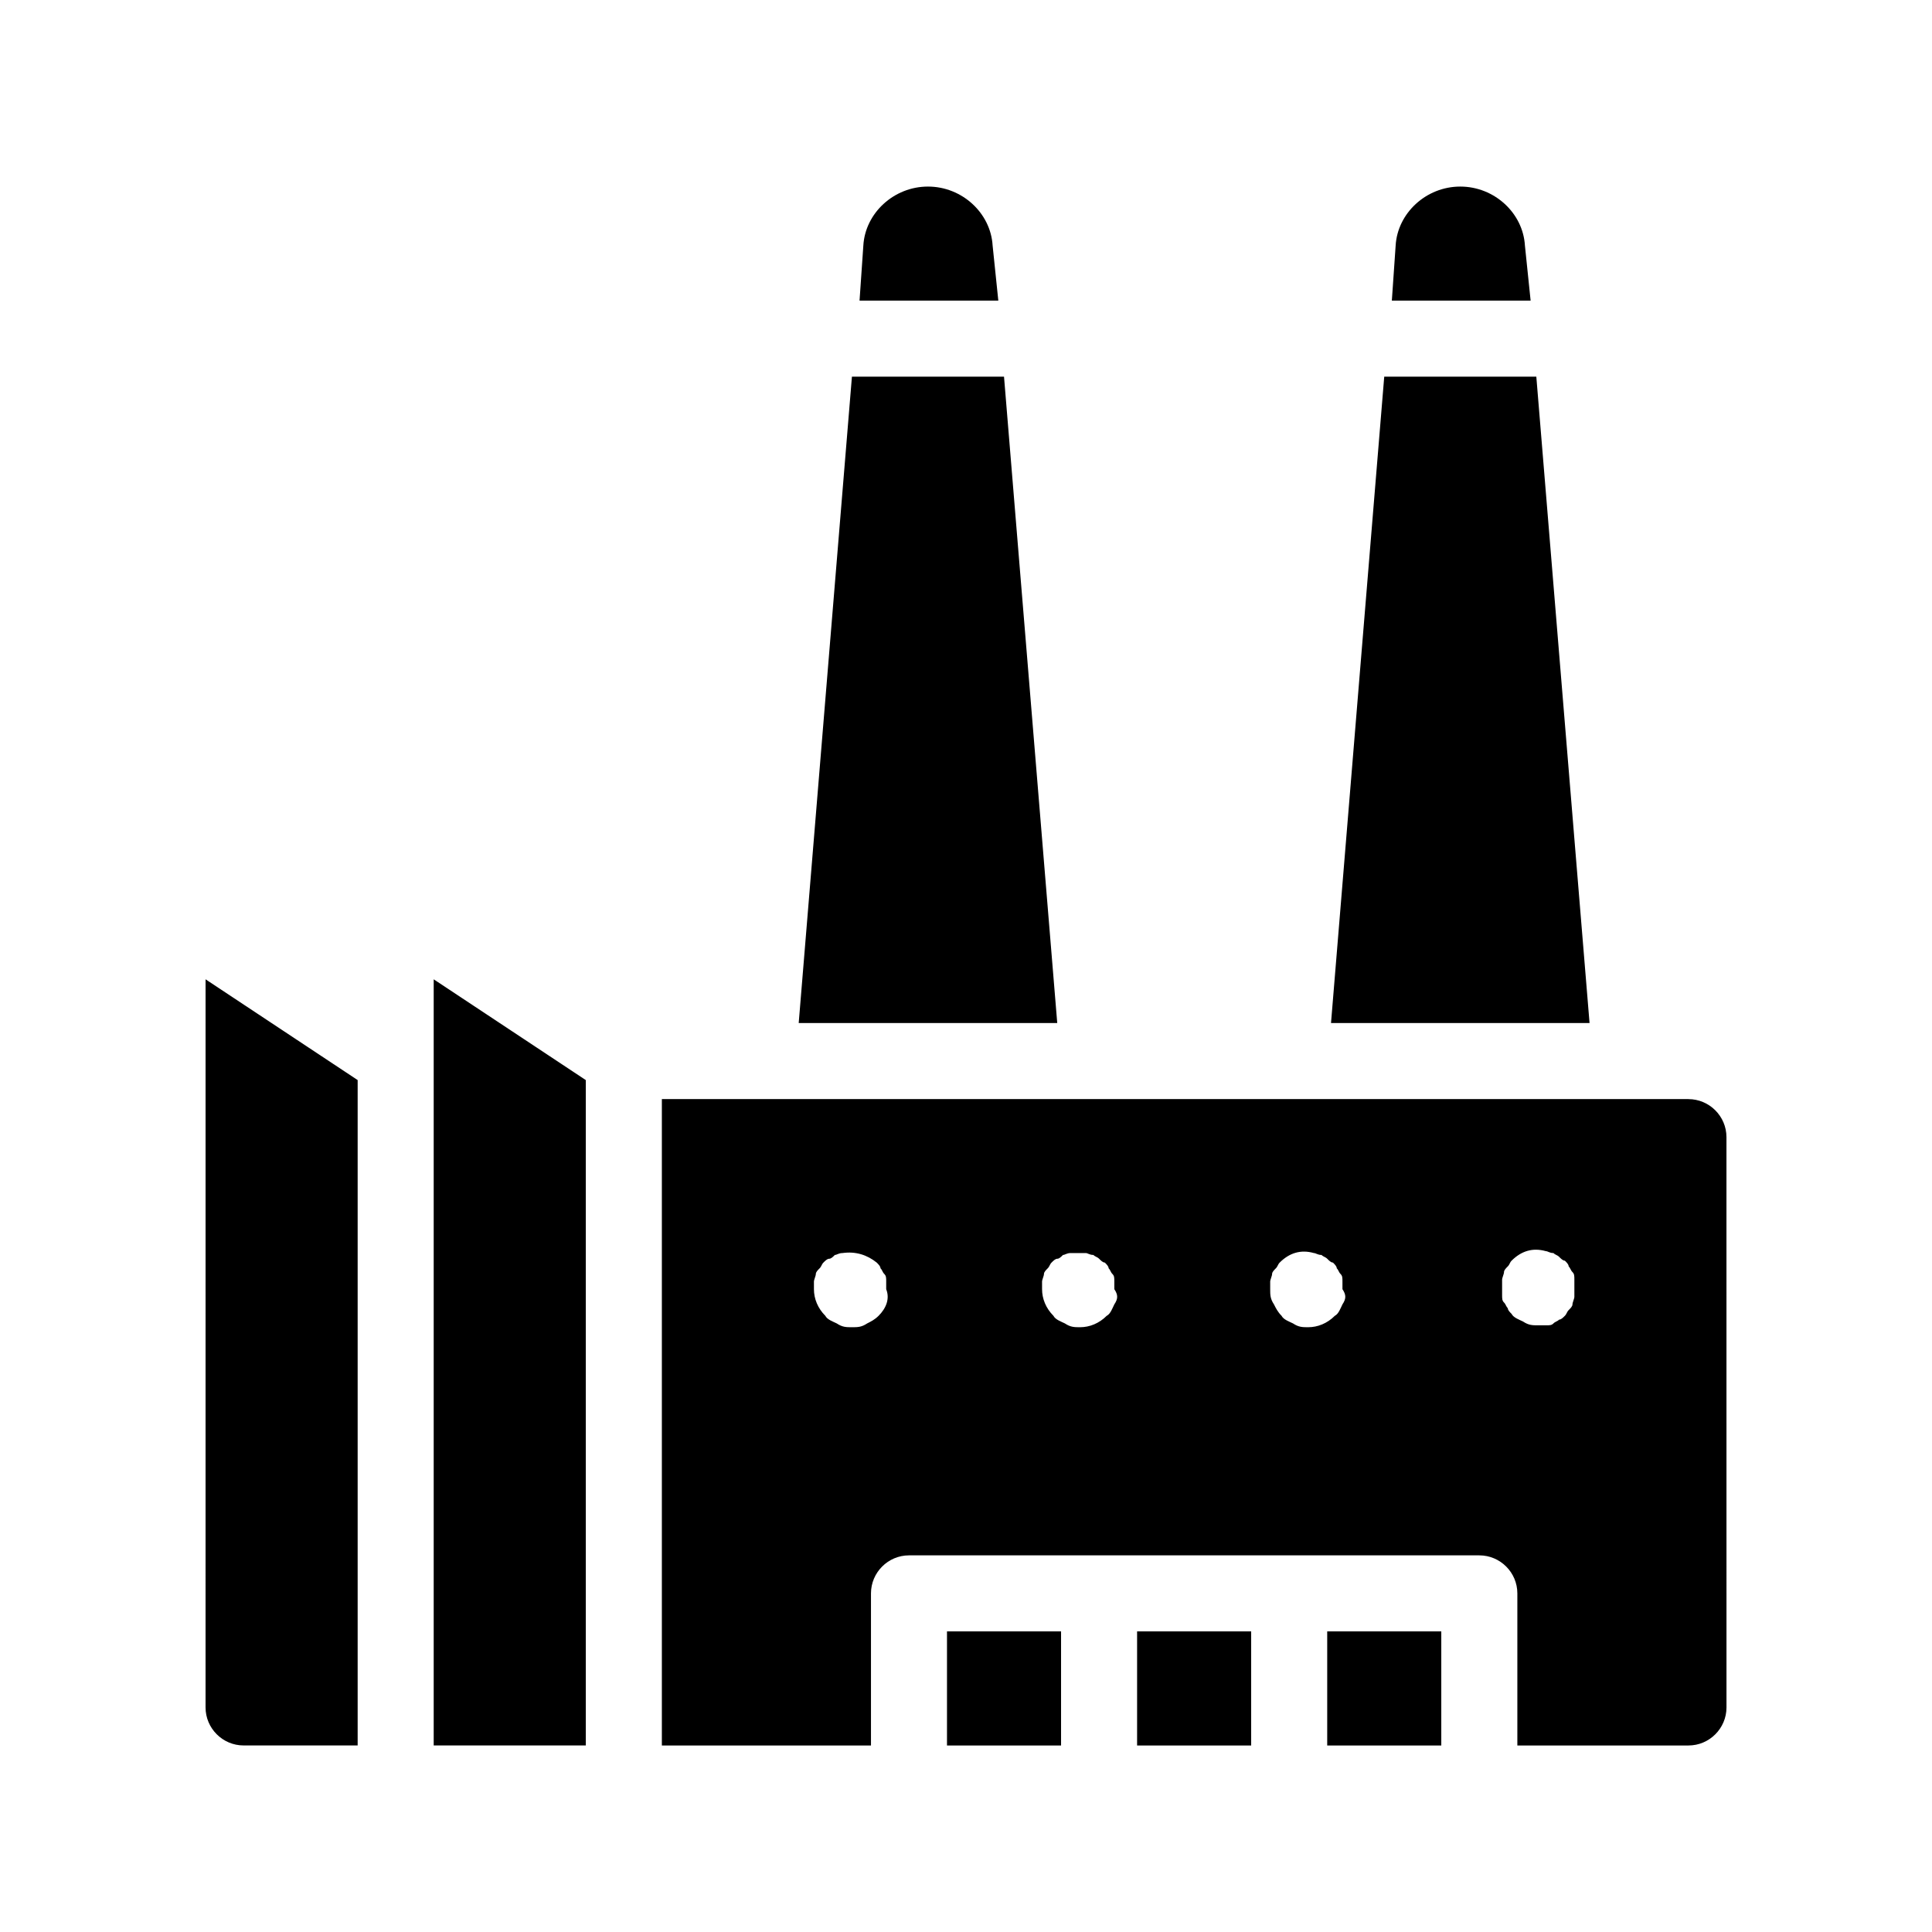 <?xml version="1.0" encoding="UTF-8"?>
<!-- Uploaded to: ICON Repo, www.svgrepo.com, Generator: ICON Repo Mixer Tools -->
<svg fill="#000000" width="800px" height="800px" version="1.1" viewBox="144 144 512 512" xmlns="http://www.w3.org/2000/svg">
 <path d="m591.45 435.27h-272.05v171.3h55.418v-40.305c0-5.543 4.535-10.078 10.078-10.078h151.14c5.543 0 10.078 4.535 10.078 10.078v40.305h45.344c5.543 0 10.078-4.535 10.078-10.078l-0.008-151.14c0-5.539-4.535-10.074-10.078-10.074zm-214.62 57.434c-1.008 1.008-2.016 1.512-3.023 2.016-1.512 1.008-2.519 1.008-4.031 1.008s-2.519 0-4.031-1.008c-1.008-0.504-2.519-1.008-3.023-2.016-2.012-2.016-3.019-4.535-3.019-7.055v-2.016c0-0.504 0.504-1.512 0.504-2.016 0-0.504 0.504-1.008 1.008-1.512 0.504-0.504 0.504-1.008 1.008-1.512s1.008-1.008 1.512-1.008c0.504 0 1.008-0.504 1.512-1.008 0.504 0 1.008-0.504 2.016-0.504 3.527-0.504 6.551 0.504 9.07 2.519 0.504 0.504 1.008 1.008 1.008 1.512 0.504 0.504 0.504 1.008 1.008 1.512 0.504 0.504 0.504 1.008 0.504 2.016v2.016c1.004 2.519-0.004 5.039-2.019 7.055zm62.473-3.023c-0.504 1.008-1.008 2.519-2.016 3.023-2.016 2.016-4.535 3.023-7.055 3.023-1.512 0-2.519 0-4.031-1.008-1.008-0.504-2.519-1.008-3.023-2.016-2.012-2.016-3.019-4.535-3.019-7.055v-2.016c0-0.504 0.504-1.512 0.504-2.016 0-0.504 0.504-1.008 1.008-1.512 0.504-0.504 0.504-1.008 1.008-1.512s1.008-1.008 1.512-1.008 1.008-0.504 1.512-1.008c0.504 0 1.008-0.504 2.016-0.504h4.031c0.504 0 1.008 0.504 2.016 0.504 0.504 0.504 1.008 0.504 1.512 1.008 0.504 0.504 1.008 1.008 1.512 1.008 0.504 0.504 1.008 1.008 1.008 1.512 0.504 0.504 0.504 1.008 1.008 1.512 0.504 0.504 0.504 1.008 0.504 2.016v2.016c1.004 1.512 1.004 2.519-0.004 4.031zm60.457 0c-0.504 1.008-1.008 2.519-2.016 3.023-2.016 2.016-4.535 3.023-7.055 3.023-1.512 0-2.519 0-4.031-1.008-1.008-0.504-2.519-1.008-3.023-2.016-1.008-1.008-1.512-2.016-2.016-3.023-1.004-1.512-1.004-2.519-1.004-4.031v-2.016c0-0.504 0.504-1.512 0.504-2.016 0-0.504 0.504-1.008 1.008-1.512 0.504-0.504 0.504-1.008 1.008-1.512 2.519-2.519 5.543-3.527 9.07-2.519 0.504 0 1.008 0.504 2.016 0.504 0.504 0.504 1.008 0.504 1.512 1.008 0.504 0.504 1.008 1.008 1.512 1.008 0.504 0.504 1.008 1.008 1.008 1.512 0.504 0.504 0.504 1.008 1.008 1.512 0.504 0.504 0.504 1.008 0.504 2.016v2.016c1.004 1.512 1.004 2.519-0.004 4.031zm61.465-2.016c0 0.504-0.504 1.512-0.504 2.016 0 0.504-0.504 1.008-1.008 1.512-0.504 0.504-0.504 1.008-1.008 1.512-0.504 0.504-1.008 1.008-1.512 1.008-0.504 0.504-1.008 0.504-1.512 1.008-0.504 0.504-1.008 0.504-2.016 0.504h-2.016c-1.512 0-2.519 0-4.031-1.008-1.008-0.504-2.519-1.008-3.023-2.016-0.504-0.504-1.008-1.008-1.008-1.512-0.504-0.504-0.504-1.008-1.008-1.512-0.504-0.504-0.504-1.008-0.504-2.016v-2.016-2.016c0-0.504 0.504-1.512 0.504-2.016s0.504-1.008 1.008-1.512c0.504-0.504 0.504-1.008 1.008-1.512 2.519-2.519 5.543-3.527 9.07-2.519 0.504 0 1.008 0.504 2.016 0.504 0.504 0.504 1.008 0.504 1.512 1.008s1.008 1.008 1.512 1.008c0.504 0.504 1.008 1.008 1.008 1.512 0.504 0.504 0.504 1.008 1.008 1.512s0.504 1.008 0.504 2.016v2.016 2.519zm-302.29-84.137 40.305 26.703v176.33h-40.305zm-60.457 0 40.305 26.703v176.33h-30.23c-5.543 0-10.078-4.535-10.078-10.078zm366.77 11.59h-68.516l14.105-171.3h40.305zm-15.617-191.45h-36.777l1.008-14.609c0.504-8.566 8.062-15.617 17.129-15.617 9.07 0 16.625 7.055 17.129 15.617zm-125.45 191.45h-68.516l14.105-171.3h40.305zm-15.617-191.45h-36.777l1.008-14.609c0.504-8.566 8.062-15.617 17.129-15.617 9.07 0 16.625 7.055 17.129 15.617zm-13.602 352.67h30.23v30.23h-30.23zm50.379 0h30.23v30.23h-30.23zm50.383 0h30.23v30.23h-30.23z"/>
</svg>